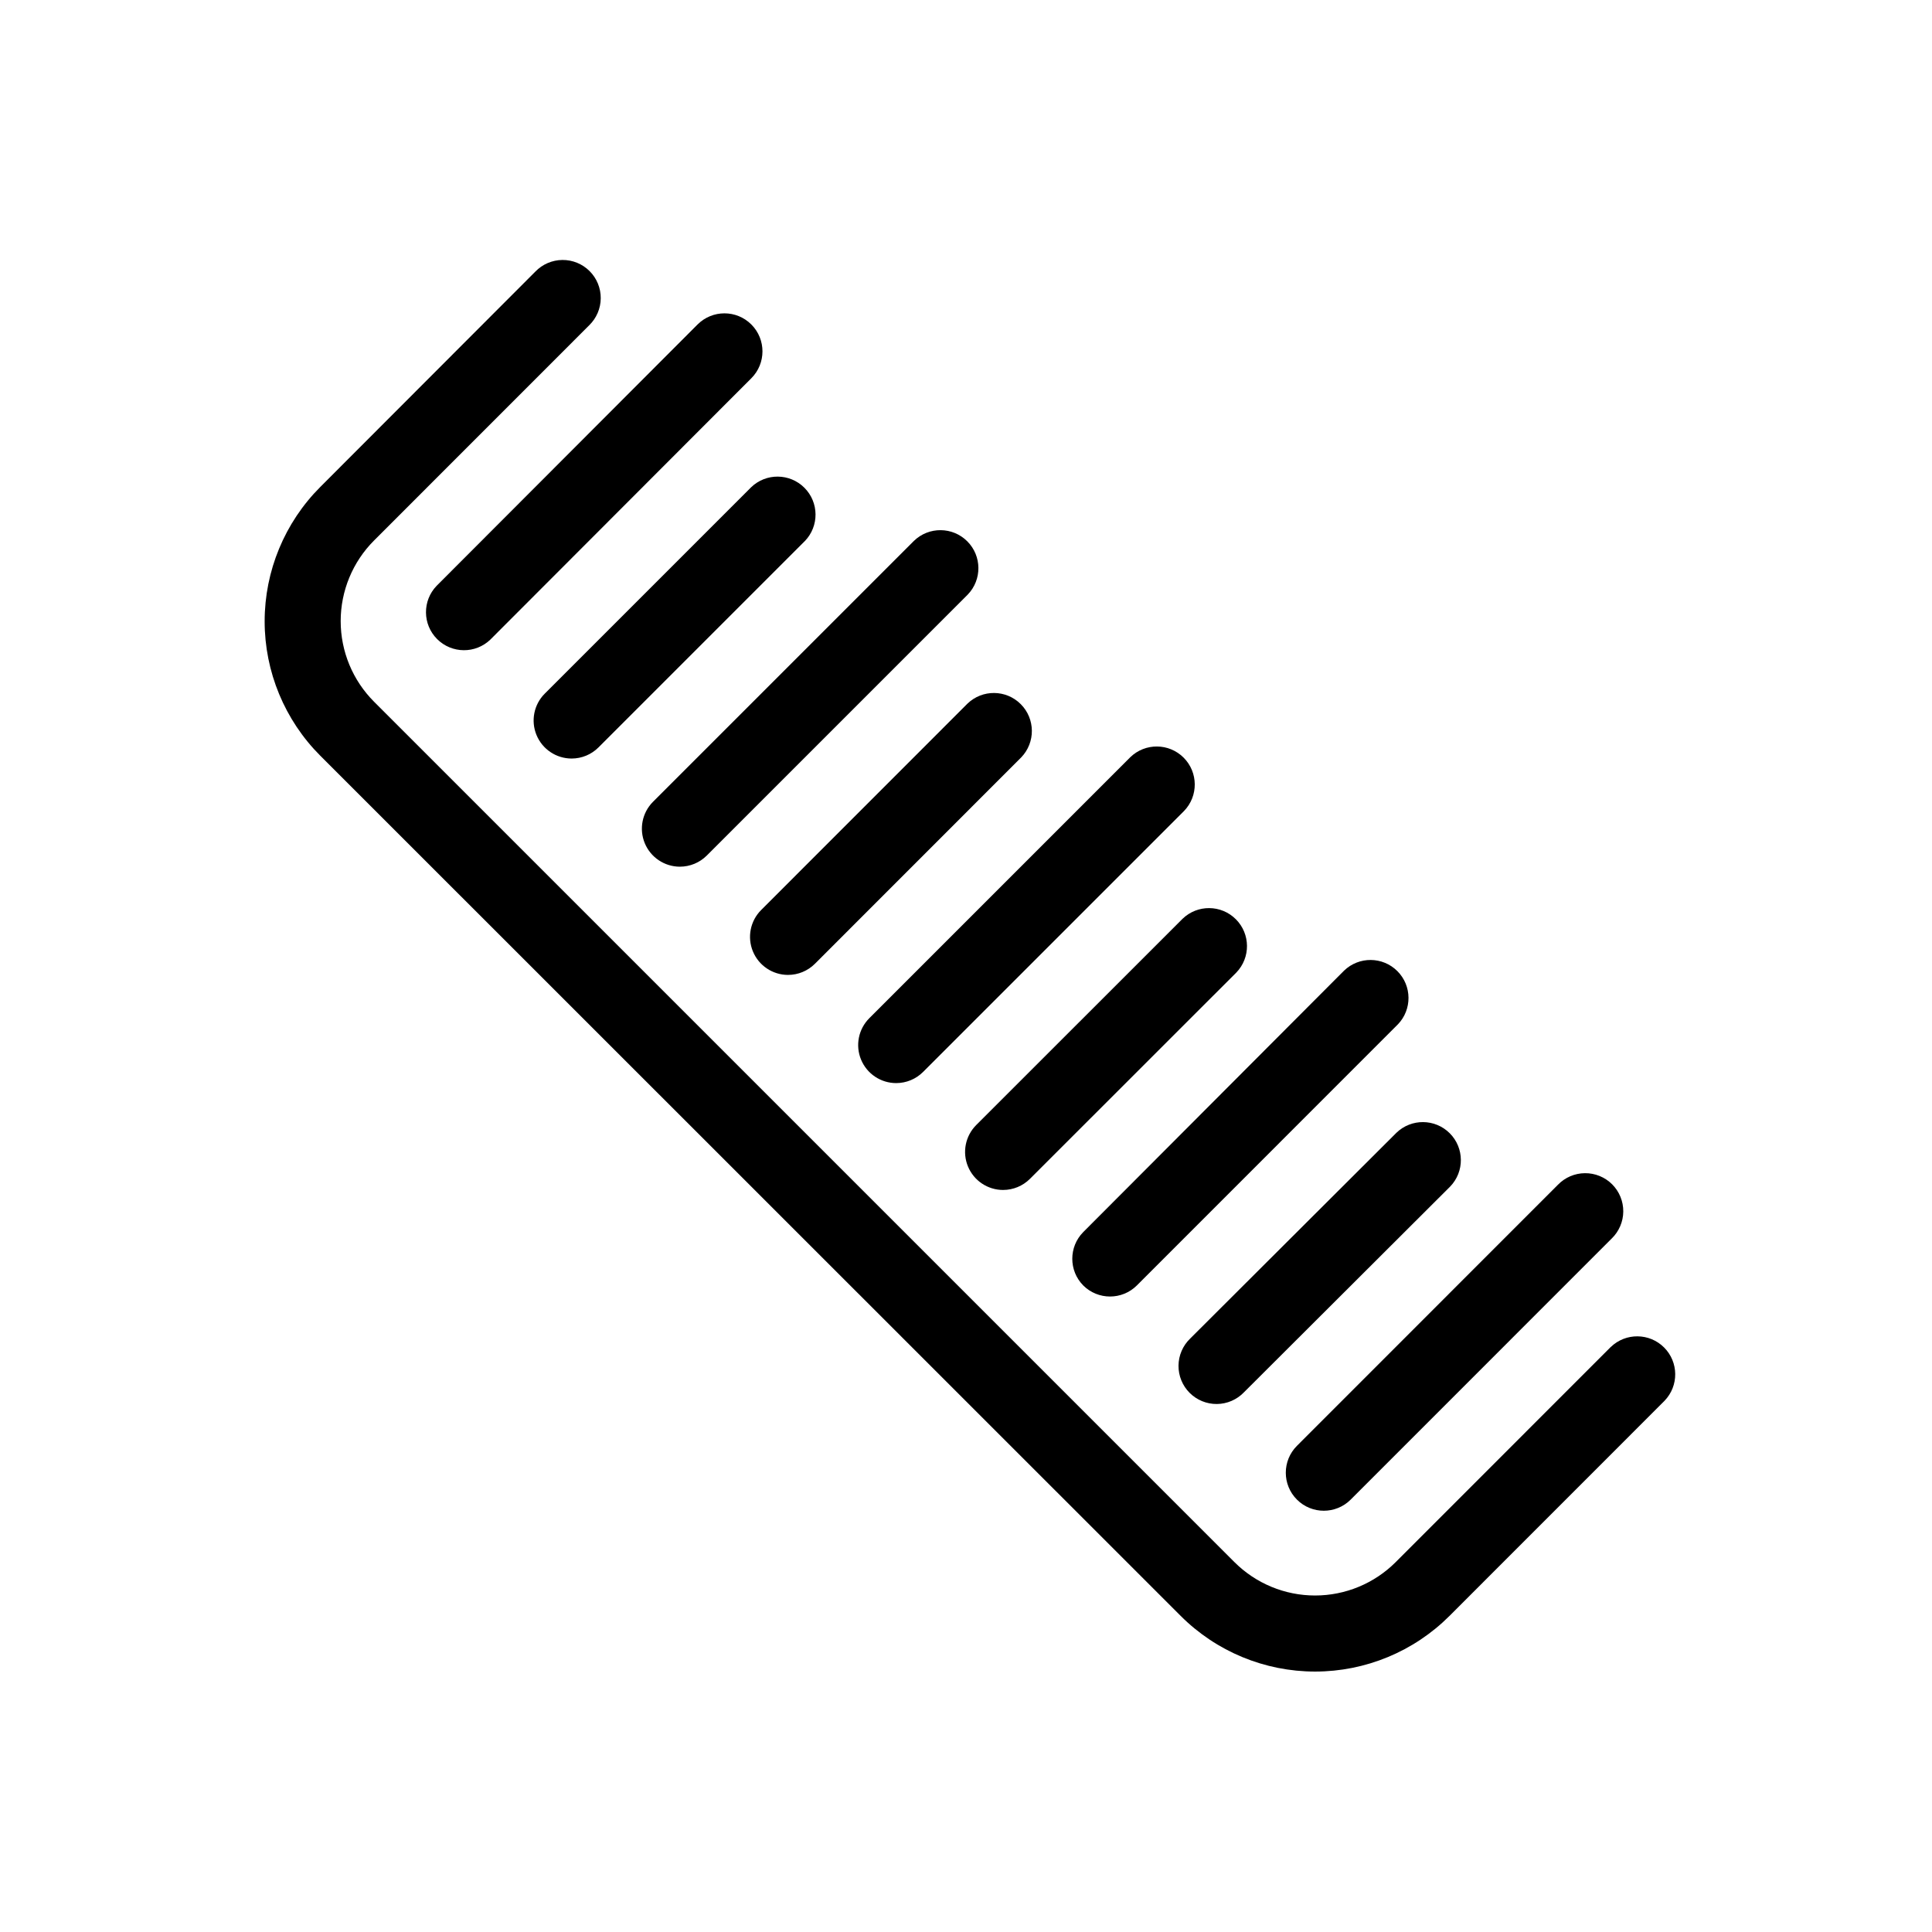 <?xml version="1.0" encoding="UTF-8"?>
<!-- Uploaded to: ICON Repo, www.svgrepo.com, Generator: ICON Repo Mixer Tools -->
<svg fill="#000000" width="800px" height="800px" version="1.1" viewBox="144 144 512 512" xmlns="http://www.w3.org/2000/svg">
 <g>
  <path d="m570.87 500.96-56.992 57.012c-5.668 5.668-13.355 8.852-21.371 8.852-8.016 0-15.703-3.184-21.371-8.852l-228-228c-5.668-5.668-8.852-13.355-8.852-21.371s3.184-15.703 8.852-21.371l56.992-57.012c1.941-1.879 3.051-4.457 3.074-7.16 0.023-2.703-1.039-5.301-2.949-7.211-1.914-1.914-4.512-2.977-7.215-2.953s-5.281 1.133-7.16 3.078l-56.992 57.07c-9.441 9.449-14.75 22.258-14.75 35.617s5.309 26.172 14.75 35.621l228.01 227.95c9.445 9.441 22.258 14.75 35.617 14.75 13.359 0 26.172-5.309 35.621-14.75l56.992-57.012h-0.004c3.82-3.953 3.766-10.238-0.121-14.125-3.887-3.887-10.172-3.941-14.125-0.125z"/>
  <path d="m343.11 229.99c-3.938-3.934-10.312-3.934-14.25 0l-69.141 69.246c-3.82 3.953-3.766 10.238 0.121 14.125 3.887 3.887 10.172 3.941 14.125 0.121l69.145-69.242c3.934-3.938 3.934-10.312 0-14.25z"/>
  <path d="m295.49 345.02c2.676 0 5.242-1.066 7.133-2.965l54.672-54.672h0.004c3.816-3.953 3.762-10.238-0.125-14.125s-10.172-3.941-14.125-0.121l-54.672 54.672c-2.887 2.879-3.754 7.215-2.195 10.984 1.555 3.766 5.231 6.227 9.309 6.227z"/>
  <path d="m381.52 431.03c2.668-0.004 5.227-1.07 7.113-2.961l69.164-69.164c3.816-3.953 3.762-10.238-0.125-14.125s-10.172-3.941-14.125-0.121l-69.164 69.164h0.004c-2.891 2.883-3.758 7.223-2.195 10.992 1.562 3.769 5.246 6.223 9.328 6.215z"/>
  <path d="m409.83 459.35c2.668 0 5.227-1.059 7.113-2.941l54.695-54.672v-0.004c3.816-3.953 3.762-10.238-0.125-14.125s-10.168-3.941-14.125-0.121l-54.695 54.672h0.004c-2.875 2.887-3.731 7.215-2.172 10.977 1.562 3.762 5.234 6.215 9.305 6.215z"/>
  <path d="m431.05 484.64c3.934 3.934 10.312 3.934 14.246 0l69.145-69.164v0.004c3.816-3.953 3.762-10.238-0.125-14.125-3.887-3.887-10.172-3.941-14.125-0.125l-69.141 69.305c-3.844 3.918-3.844 10.188 0 14.105z"/>
  <path d="m459.39 498.75c-1.941 1.875-3.051 4.457-3.074 7.16s1.039 5.301 2.949 7.211c1.91 1.91 4.512 2.977 7.215 2.953 2.703-0.023 5.281-1.133 7.16-3.078l54.672-54.551c3.82-3.953 3.766-10.238-0.121-14.125-3.887-3.887-10.172-3.941-14.125-0.125z"/>
  <path d="m324.16 373.68c2.676 0.004 5.242-1.055 7.137-2.941l69.164-69.164h-0.004c3.82-3.953 3.766-10.238-0.121-14.125-3.887-3.887-10.172-3.941-14.125-0.121l-69.164 69.16c-2.871 2.883-3.731 7.207-2.176 10.969 1.559 3.758 5.223 6.215 9.289 6.223z"/>
  <path d="m352.84 402.36c2.664 0 5.223-1.059 7.113-2.941l54.672-54.695c3.82-3.953 3.766-10.238-0.121-14.125-3.887-3.887-10.172-3.941-14.125-0.121l-54.676 54.695c-2.875 2.883-3.731 7.215-2.168 10.973 1.559 3.762 5.231 6.215 9.305 6.215z"/>
  <path d="m487.7 541.41c3.934 3.934 10.312 3.934 14.246 0l69.164-69.184v0.004c1.941-1.879 3.051-4.461 3.074-7.16 0.023-2.703-1.039-5.305-2.949-7.215-1.914-1.91-4.512-2.973-7.215-2.949-2.703 0.023-5.281 1.129-7.16 3.074l-69.16 69.184c-3.934 3.934-3.934 10.312 0 14.246z"/>
 </g>
</svg>